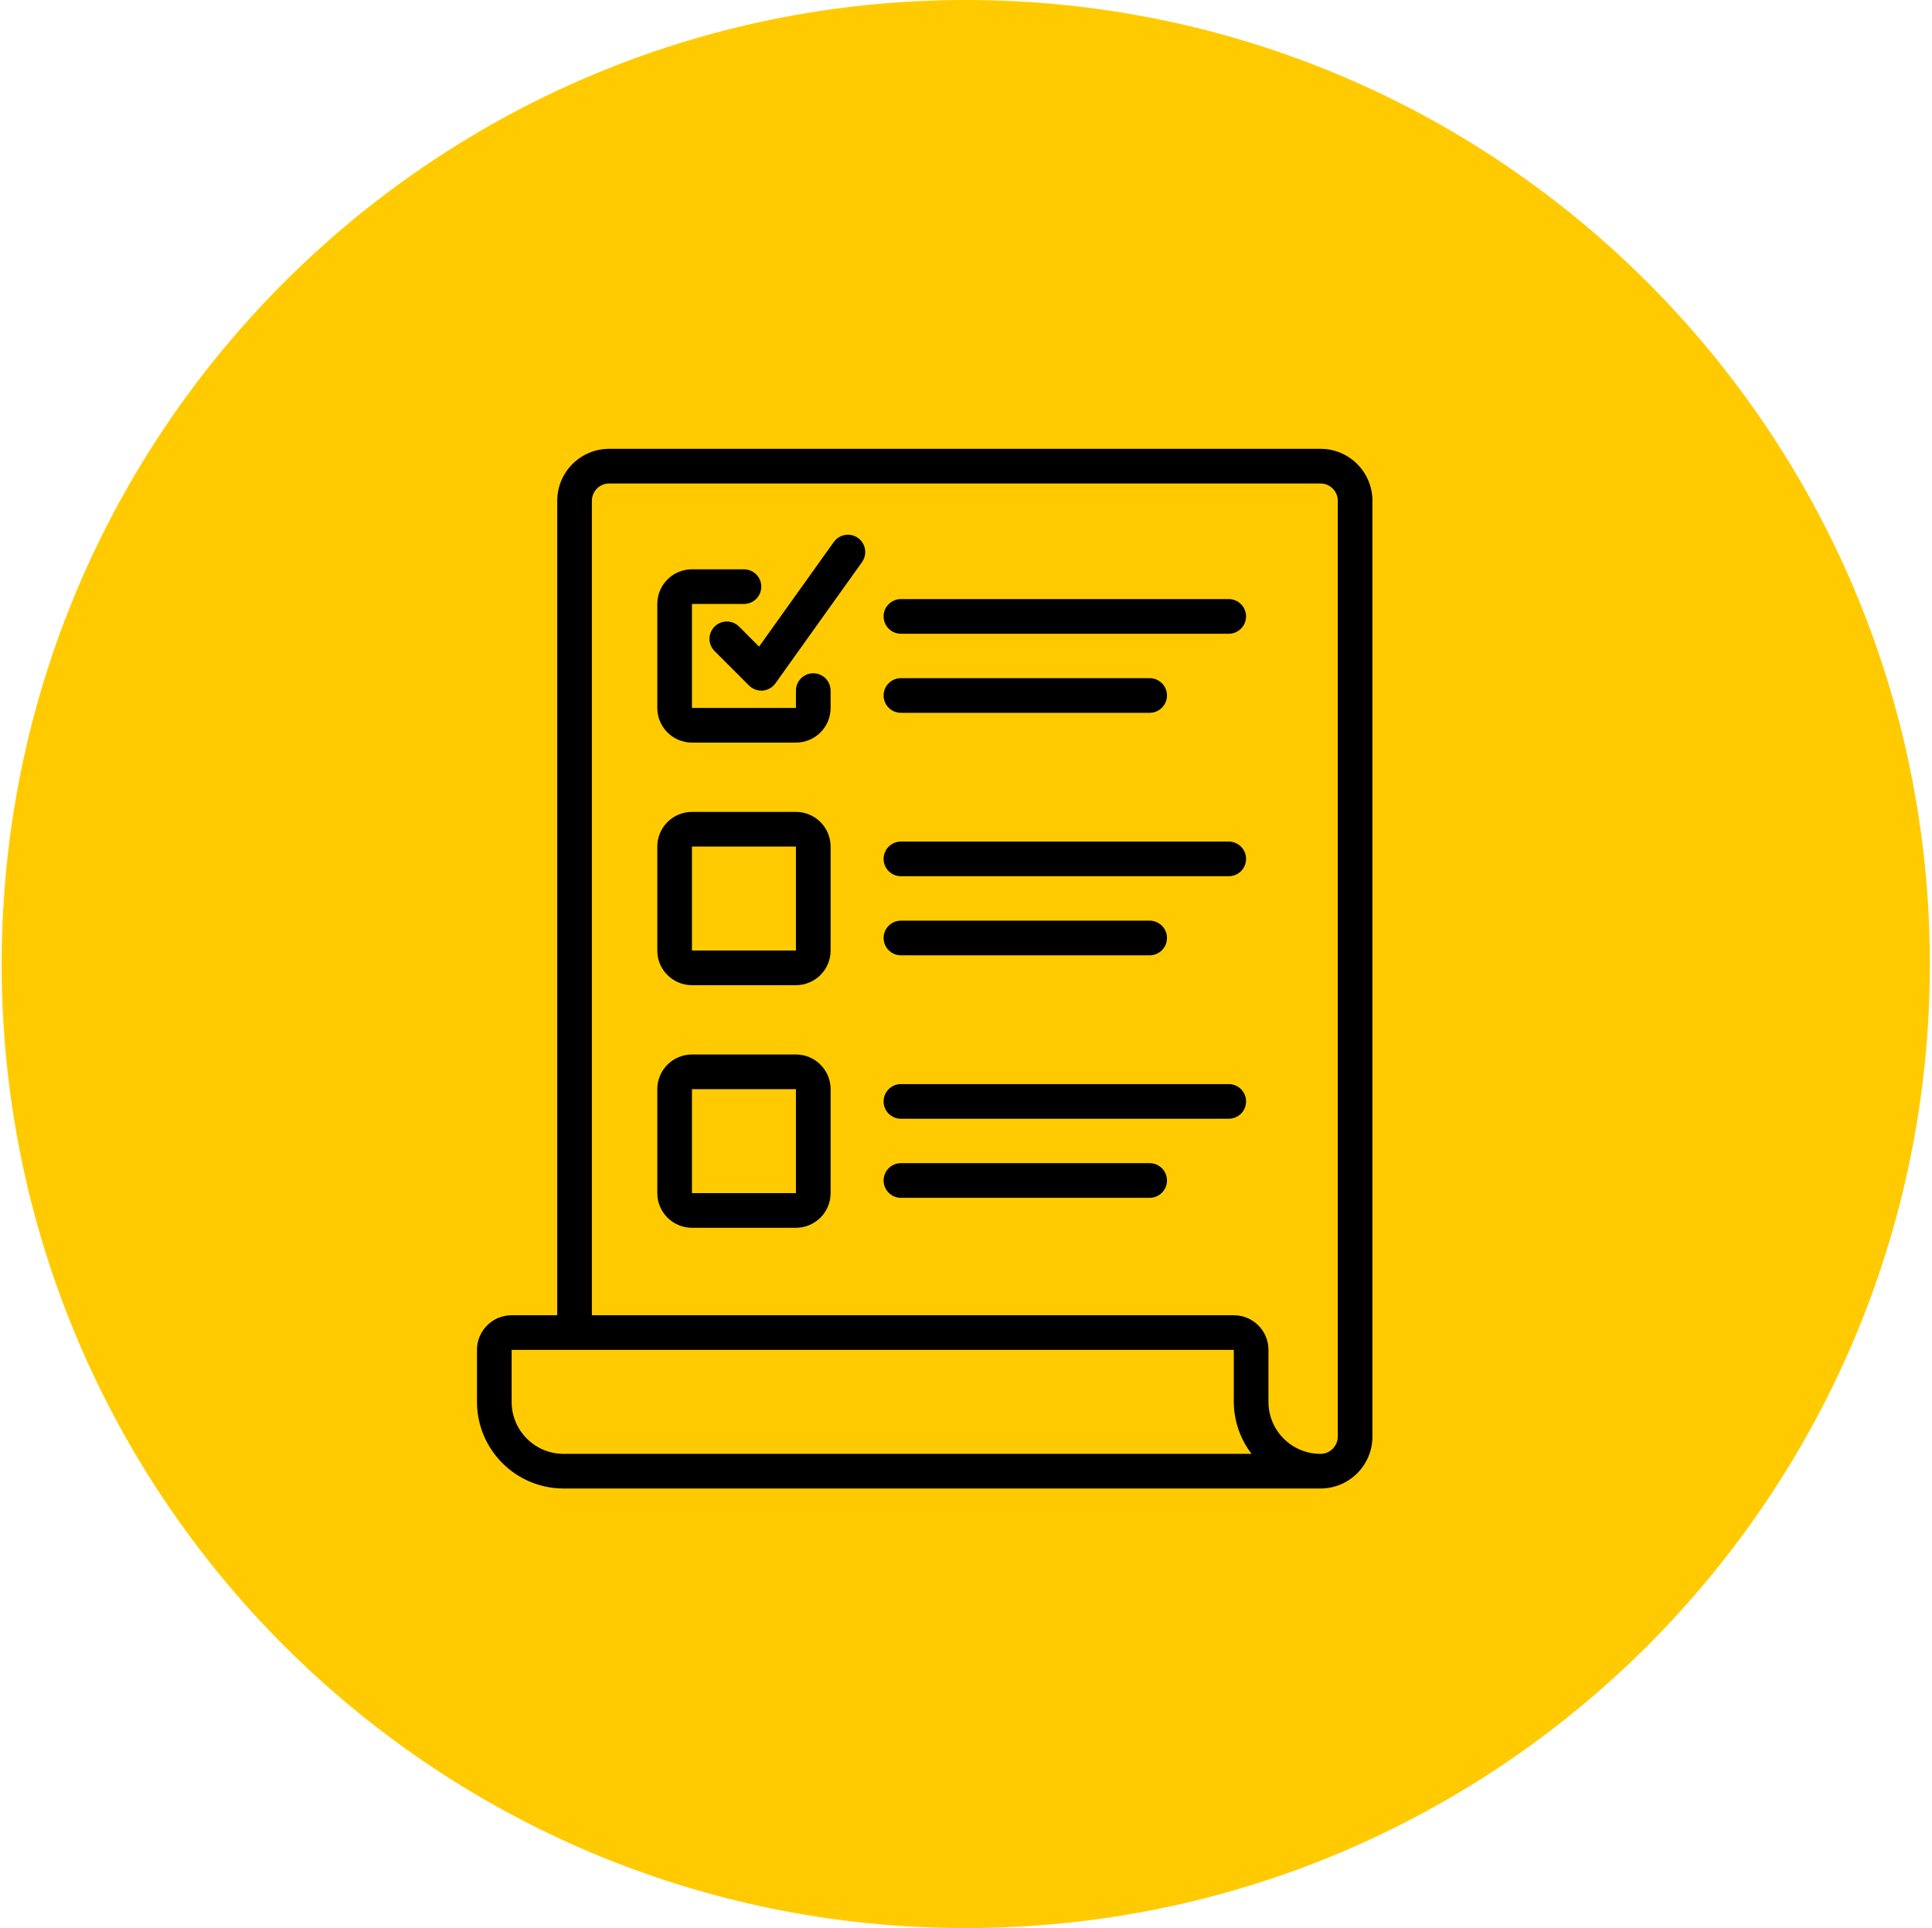 <?xml version="1.0" encoding="UTF-8"?> <svg xmlns="http://www.w3.org/2000/svg" width="511" height="510" viewBox="0 0 511 510" fill="none"> <path d="M255.438 510C396.27 510 510.438 395.833 510.438 255C510.438 114.167 396.27 0 255.438 0C114.605 0 0.438 114.167 0.438 255C0.438 395.833 114.605 510 255.438 510Z" fill="#FFCB00"></path> <path d="M349.249 118.719H161.133C153.54 118.719 147.384 124.875 147.384 132.471V347.894H135.323C130.26 347.894 126.156 351.998 126.156 357.06V370.809C126.173 383.461 136.425 393.713 149.074 393.728H349.249C356.844 393.728 363 387.572 363 379.976V132.471C363 124.875 356.844 118.719 349.249 118.719ZM149.074 384.561C141.481 384.561 135.323 378.405 135.323 370.809V357.06H326.333V370.81C326.35 375.786 328.001 380.616 331.035 384.561H149.074ZM353.833 379.976C353.833 382.509 351.781 384.561 349.249 384.561C341.656 384.561 335.5 378.405 335.5 370.81V357.06C335.5 351.998 331.396 347.894 326.333 347.894H156.551V132.471C156.551 129.938 158.603 127.886 161.133 127.886H349.249C351.781 127.886 353.833 129.938 353.833 132.471V379.976Z" fill="black"></path> <path d="M183.018 196.424H210.519C215.582 196.424 219.688 192.32 219.688 187.257V182.675C219.688 180.142 217.634 178.09 215.103 178.09C212.573 178.09 210.519 180.142 210.519 182.675V187.257H183.018V159.757H196.77C199.3 159.757 201.352 157.705 201.352 155.174C201.352 152.642 199.3 150.59 196.77 150.59H183.018C177.956 150.59 173.852 154.694 173.852 159.757V187.257C173.852 192.32 177.956 196.424 183.018 196.424Z" fill="black"></path> <path d="M183.018 260.594H210.519C215.582 260.594 219.688 256.49 219.688 251.427V223.927C219.688 218.864 215.582 214.758 210.519 214.758H183.018C177.956 214.758 173.852 218.864 173.852 223.927V251.427C173.852 256.49 177.956 260.594 183.018 260.594ZM183.018 223.927H210.519V251.427H183.018V223.927Z" fill="black"></path> <path d="M183.018 324.76H210.519C215.582 324.76 219.688 320.656 219.688 315.593V288.093C219.688 283.03 215.582 278.926 210.519 278.926H183.018C177.956 278.926 173.852 283.03 173.852 288.093V315.593C173.852 320.656 177.956 324.76 183.018 324.76ZM183.018 288.093H210.519V315.593H183.018V288.093Z" fill="black"></path> <path d="M238.291 231.772H324.991C327.522 231.772 329.576 229.72 329.576 227.188C329.576 224.657 327.522 222.605 324.991 222.605H238.291C235.759 222.605 233.707 224.657 233.707 227.188C233.707 229.72 235.759 231.772 238.291 231.772Z" fill="black"></path> <path d="M238.291 295.921H324.991C327.522 295.921 329.576 293.869 329.576 291.336C329.576 288.806 327.522 286.754 324.991 286.754H238.291C235.759 286.754 233.707 288.806 233.707 291.336C233.707 293.869 235.759 295.921 238.291 295.921Z" fill="black"></path> <path d="M238.291 167.632H324.991C327.522 167.632 329.576 165.58 329.576 163.047C329.576 160.517 327.522 158.465 324.991 158.465H238.291C235.759 158.465 233.707 160.517 233.707 163.047C233.707 165.58 235.759 167.632 238.291 167.632Z" fill="black"></path> <path d="M238.291 252.69H304.075C306.605 252.69 308.659 250.638 308.659 248.106C308.659 245.575 306.605 243.523 304.075 243.523H238.291C235.759 243.523 233.707 245.575 233.707 248.106C233.707 250.638 235.759 252.69 238.291 252.69Z" fill="black"></path> <path d="M238.291 316.835H304.075C306.605 316.835 308.659 314.783 308.659 312.25C308.659 309.72 306.605 307.668 304.075 307.668H238.291C235.759 307.668 233.707 309.72 233.707 312.25C233.707 314.783 235.759 316.835 238.291 316.835Z" fill="black"></path> <path d="M238.291 188.546H304.075C306.605 188.546 308.659 186.494 308.659 183.961C308.659 181.431 306.605 179.379 304.075 179.379H238.291C235.759 179.379 233.707 181.431 233.707 183.961C233.707 186.494 235.759 188.546 238.291 188.546Z" fill="black"></path> <path d="M195.424 165.682C193.626 163.945 190.766 163.97 188.998 165.737C187.231 167.505 187.206 170.363 188.943 172.163L198.11 181.33C198.97 182.188 200.135 182.673 201.349 182.673H201.731C203.074 182.56 204.299 181.863 205.082 180.766L227.998 148.681C228.951 147.349 229.118 145.609 228.439 144.12C227.761 142.628 226.338 141.612 224.708 141.455C223.078 141.298 221.487 142.023 220.537 143.356L200.768 171.035L195.424 165.682Z" fill="black"></path> </svg> 